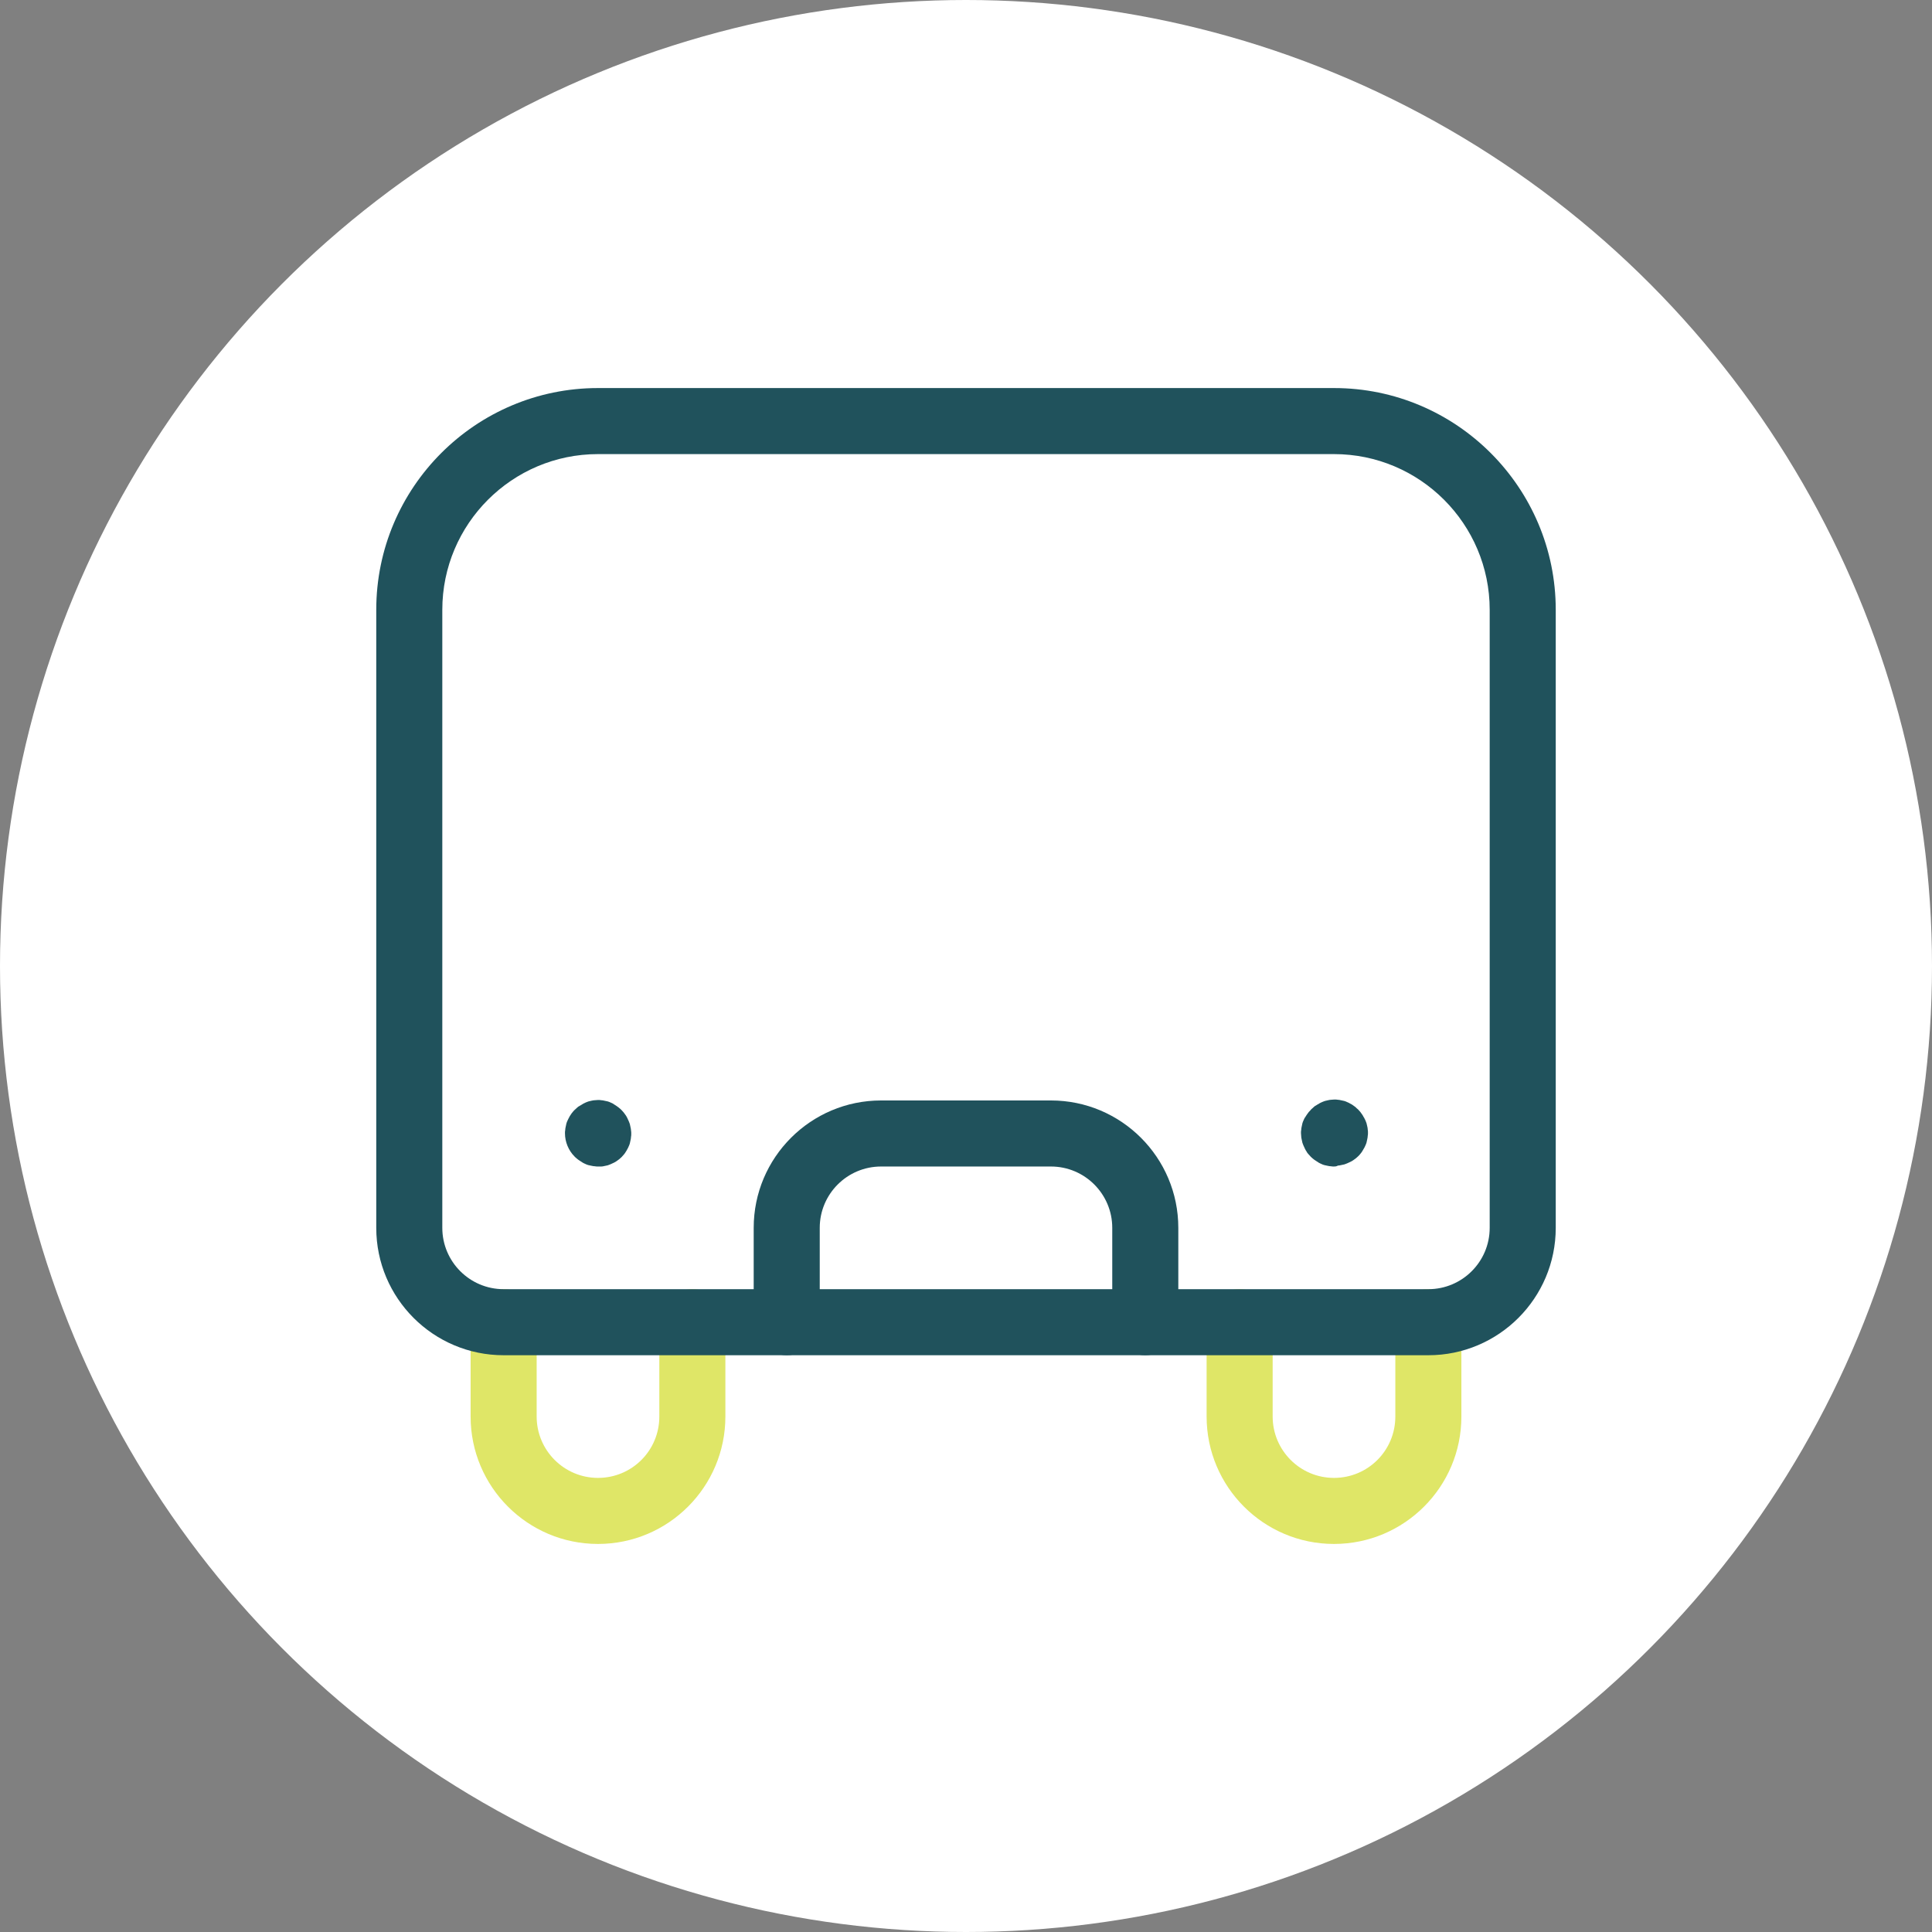 <?xml version="1.0" encoding="utf-8"?>
<!-- Generator: Adobe Illustrator 28.3.0, SVG Export Plug-In . SVG Version: 6.00 Build 0)  -->
<svg version="1.1" id="Capa_1" xmlns="http://www.w3.org/2000/svg" xmlns:xlink="http://www.w3.org/1999/xlink" x="0px" y="0px"
	 width="819px" height="819px" viewBox="0 0 819 819" style="enable-background:new 0 0 819 819;" xml:space="preserve">
<rect x="0" y="0" width="819" height="819" fill="#808080" stroke="none"/>
<style type="text/css">
	.st0{fill:#FFFFFF;}
	.st1{fill:#DFE667;}
	.st2{fill:#20525C;}
</style>
<circle class="st0" cx="409.5" cy="409.5" r="409.5"/>
<g>
	<path class="st1" d="M253.5,654.5c-29.8,0-54-24.2-54-54v-40c0-7.7,6.3-14,14-14s14,6.3,14,14v40c0,14.3,11.6,26,26,26
		s26-11.6,26-26v-40c0-7.7,6.3-14,14-14s14,6.3,14,14v40C307.5,630.3,283.3,654.5,253.5,654.5z"/>
	<path class="st1" d="M565.5,654.5c-29.8,0-54-24.2-54-54v-40c0-7.7,6.3-14,14-14s14,6.3,14,14v40c0,14.3,11.6,26,26,26
		s26-11.6,26-26v-40c0-7.7,6.3-14,14-14s14,6.3,14,14v40C619.5,630.3,595.3,654.5,565.5,654.5z"/>
	<path class="st2" d="M213.5,574.5c-29.8,0-54-24.2-54-54v-262c0-51.9,42.2-94,94-94h312c51.9,0,94,42.2,94,94v262
		c0,29.8-24.2,54-54,54H213.5z M253.5,192.5c-36.4,0-66,29.6-66,66v262c0,14.3,11.6,26,26,26h392c14.3,0,26-11.6,26-26v-262
		c0-36.4-29.6-66-66-66L253.5,192.5L253.5,192.5z"/>
	<path class="st2" d="M485.5,574.5c-7.7,0-14-6.3-14-14v-40c0-14.3-11.6-26-26-26h-72c-14.3,0-26,11.6-26,26v40c0,7.7-6.3,14-14,14
		s-14-6.3-14-14v-40c0-29.8,24.2-54,54-54h72c29.8,0,54,24.2,54,54v40C499.5,568.2,493.2,574.5,485.5,574.5z"/>
	<path class="st2" d="M253.5,494.5c-0.5,0-0.9,0-1.3-0.1c-0.5,0-0.9-0.1-1.4-0.2s-0.9-0.2-1.4-0.3c-0.4-0.1-0.9-0.3-1.3-0.5
		s-0.9-0.4-1.2-0.6l-0.1-0.1c-0.3-0.2-0.7-0.4-1.1-0.7c-0.4-0.2-0.7-0.5-1.1-0.8c-0.4-0.3-0.7-0.6-1-0.9c-2.6-2.6-4.1-6.2-4.1-9.9
		c0-0.5,0-0.9,0.1-1.3c0-0.5,0.1-0.9,0.2-1.4c0.1-0.5,0.2-0.9,0.3-1.4c0.1-0.4,0.3-0.9,0.5-1.3c0.2-0.4,0.4-0.9,0.6-1.2
		c0.2-0.5,0.5-0.9,0.7-1.2c0.2-0.4,0.5-0.7,0.8-1.1s0.6-0.7,0.9-1c0.3-0.3,0.7-0.6,1-0.9l0.1-0.1c0.3-0.3,0.6-0.5,1-0.7
		c0.5-0.3,0.8-0.5,1.2-0.7l0.1-0.1c0.4-0.2,0.8-0.4,1.2-0.6c0.4-0.2,0.8-0.3,1.3-0.5c0.4-0.1,0.9-0.2,1.3-0.3
		c0.5-0.1,0.9-0.2,1.3-0.2c0.5,0,1-0.1,1.4-0.1c0.5,0,0.9,0,1.4,0.1c0.4,0,0.9,0.1,1.3,0.2c0.5,0.1,0.9,0.2,1.4,0.3
		c0.4,0.1,0.9,0.3,1.3,0.5c0.5,0.2,0.9,0.4,1.2,0.6l0.1,0.1c0.3,0.2,0.7,0.4,1.1,0.7c0.4,0.3,0.7,0.5,1.1,0.8l0.1,0.1
		c0.3,0.2,0.6,0.5,1,0.9c0.3,0.3,0.6,0.7,0.9,1c0.3,0.4,0.6,0.8,0.8,1.1c0.3,0.4,0.5,0.8,0.7,1.2c0.2,0.4,0.4,0.8,0.6,1.3
		c0.2,0.4,0.3,0.8,0.5,1.3c0.1,0.4,0.2,0.9,0.3,1.4c0.1,0.4,0.2,0.9,0.2,1.3c0.1,0.5,0.1,0.9,0.1,1.4s0,0.9-0.1,1.3
		c0,0.5-0.1,0.9-0.2,1.4c-0.1,0.5-0.2,0.9-0.3,1.4c-0.1,0.4-0.3,0.9-0.5,1.3c-0.2,0.5-0.4,0.9-0.6,1.2c-0.2,0.5-0.5,0.8-0.7,1.2
		c-0.2,0.4-0.5,0.7-0.8,1.1c-0.3,0.3-0.6,0.7-0.9,1s-0.7,0.6-1,0.9c-0.4,0.3-0.8,0.6-1.1,0.8c-0.4,0.3-0.8,0.5-1.2,0.7
		c-0.4,0.2-0.8,0.4-1.3,0.6c-0.4,0.2-0.8,0.3-1.3,0.5c-0.4,0.1-0.9,0.2-1.4,0.3c-0.4,0.1-0.9,0.2-1.3,0.2
		C254.4,494.5,254,494.5,253.5,494.5z"/>
	<path class="st2" d="M565.5,494.5c-0.5,0-0.9,0-1.3-0.1c-0.5,0-0.9-0.1-1.4-0.2s-0.9-0.2-1.4-0.3c-0.4-0.1-0.9-0.3-1.3-0.5
		s-0.9-0.4-1.2-0.6l-0.1-0.1c-0.3-0.2-0.7-0.4-1.1-0.7c-0.4-0.2-0.7-0.5-1.1-0.8c-0.4-0.3-0.7-0.6-1-0.9c-0.3-0.3-0.6-0.7-0.9-1
		l-0.1-0.1c-0.3-0.3-0.5-0.6-0.7-1c-0.3-0.4-0.5-0.8-0.7-1.2c-0.2-0.4-0.4-0.8-0.6-1.3c-0.2-0.4-0.3-0.8-0.5-1.3
		c-0.1-0.4-0.2-0.9-0.3-1.4c-0.1-0.4-0.2-0.9-0.2-1.3c0-0.5-0.1-0.9-0.1-1.4s0-0.9,0.1-1.3c0-0.5,0.1-0.9,0.2-1.4s0.2-0.9,0.3-1.4
		c0.1-0.4,0.3-0.9,0.5-1.3c0.2-0.5,0.4-0.9,0.6-1.2l0.1-0.1c0.2-0.3,0.4-0.7,0.7-1.1c0.3-0.4,0.5-0.7,0.8-1.1l0.1-0.1
		c0.3-0.3,0.6-0.6,0.9-1c0.3-0.3,0.7-0.6,1-0.9l0.1-0.1c0.3-0.3,0.6-0.5,1-0.7c0.4-0.3,0.8-0.5,1.2-0.7l0.1-0.1
		c0.3-0.2,0.8-0.4,1.2-0.6s0.8-0.3,1.3-0.5c0.4-0.1,0.9-0.2,1.3-0.3c0.4-0.1,0.9-0.2,1.3-0.2c0.5,0,0.9-0.1,1.4-0.1s0.9,0,1.4,0.1
		c0.4,0,0.9,0.1,1.3,0.2c0.5,0.1,0.9,0.2,1.4,0.3c0.4,0.1,0.9,0.3,1.3,0.5c0.5,0.2,0.9,0.4,1.2,0.6c0.5,0.2,0.9,0.5,1.2,0.7
		c0.4,0.3,0.7,0.5,1.1,0.8l0.1,0.1c0.3,0.3,0.6,0.6,1,0.9c0.3,0.3,0.6,0.7,0.9,1c0.3,0.4,0.6,0.8,0.8,1.1c0.3,0.4,0.5,0.8,0.7,1.2
		l0.1,0.1c0.2,0.4,0.4,0.8,0.6,1.2c0.2,0.4,0.3,0.8,0.5,1.3c0.1,0.4,0.2,0.9,0.3,1.3s0.2,0.9,0.2,1.3c0.1,0.5,0.1,0.9,0.1,1.4
		s0,0.9-0.1,1.3c0,0.5-0.1,0.9-0.2,1.4s-0.2,0.9-0.3,1.4c-0.1,0.4-0.3,0.9-0.5,1.3c-0.2,0.5-0.4,0.9-0.6,1.2
		c-0.2,0.4-0.5,0.8-0.7,1.2c-0.2,0.4-0.5,0.7-0.8,1.1c-0.3,0.4-0.6,0.7-0.9,1s-0.7,0.6-1,0.9c-0.4,0.3-0.8,0.6-1.1,0.8
		c-0.4,0.3-0.8,0.5-1.2,0.7s-0.8,0.4-1.3,0.6c-0.4,0.2-0.8,0.3-1.3,0.5c-0.4,0.1-0.9,0.2-1.4,0.3c-0.4,0.1-0.9,0.2-1.3,0.2
		C566.4,494.5,566,494.5,565.5,494.5z"/>
</g>
</svg>
